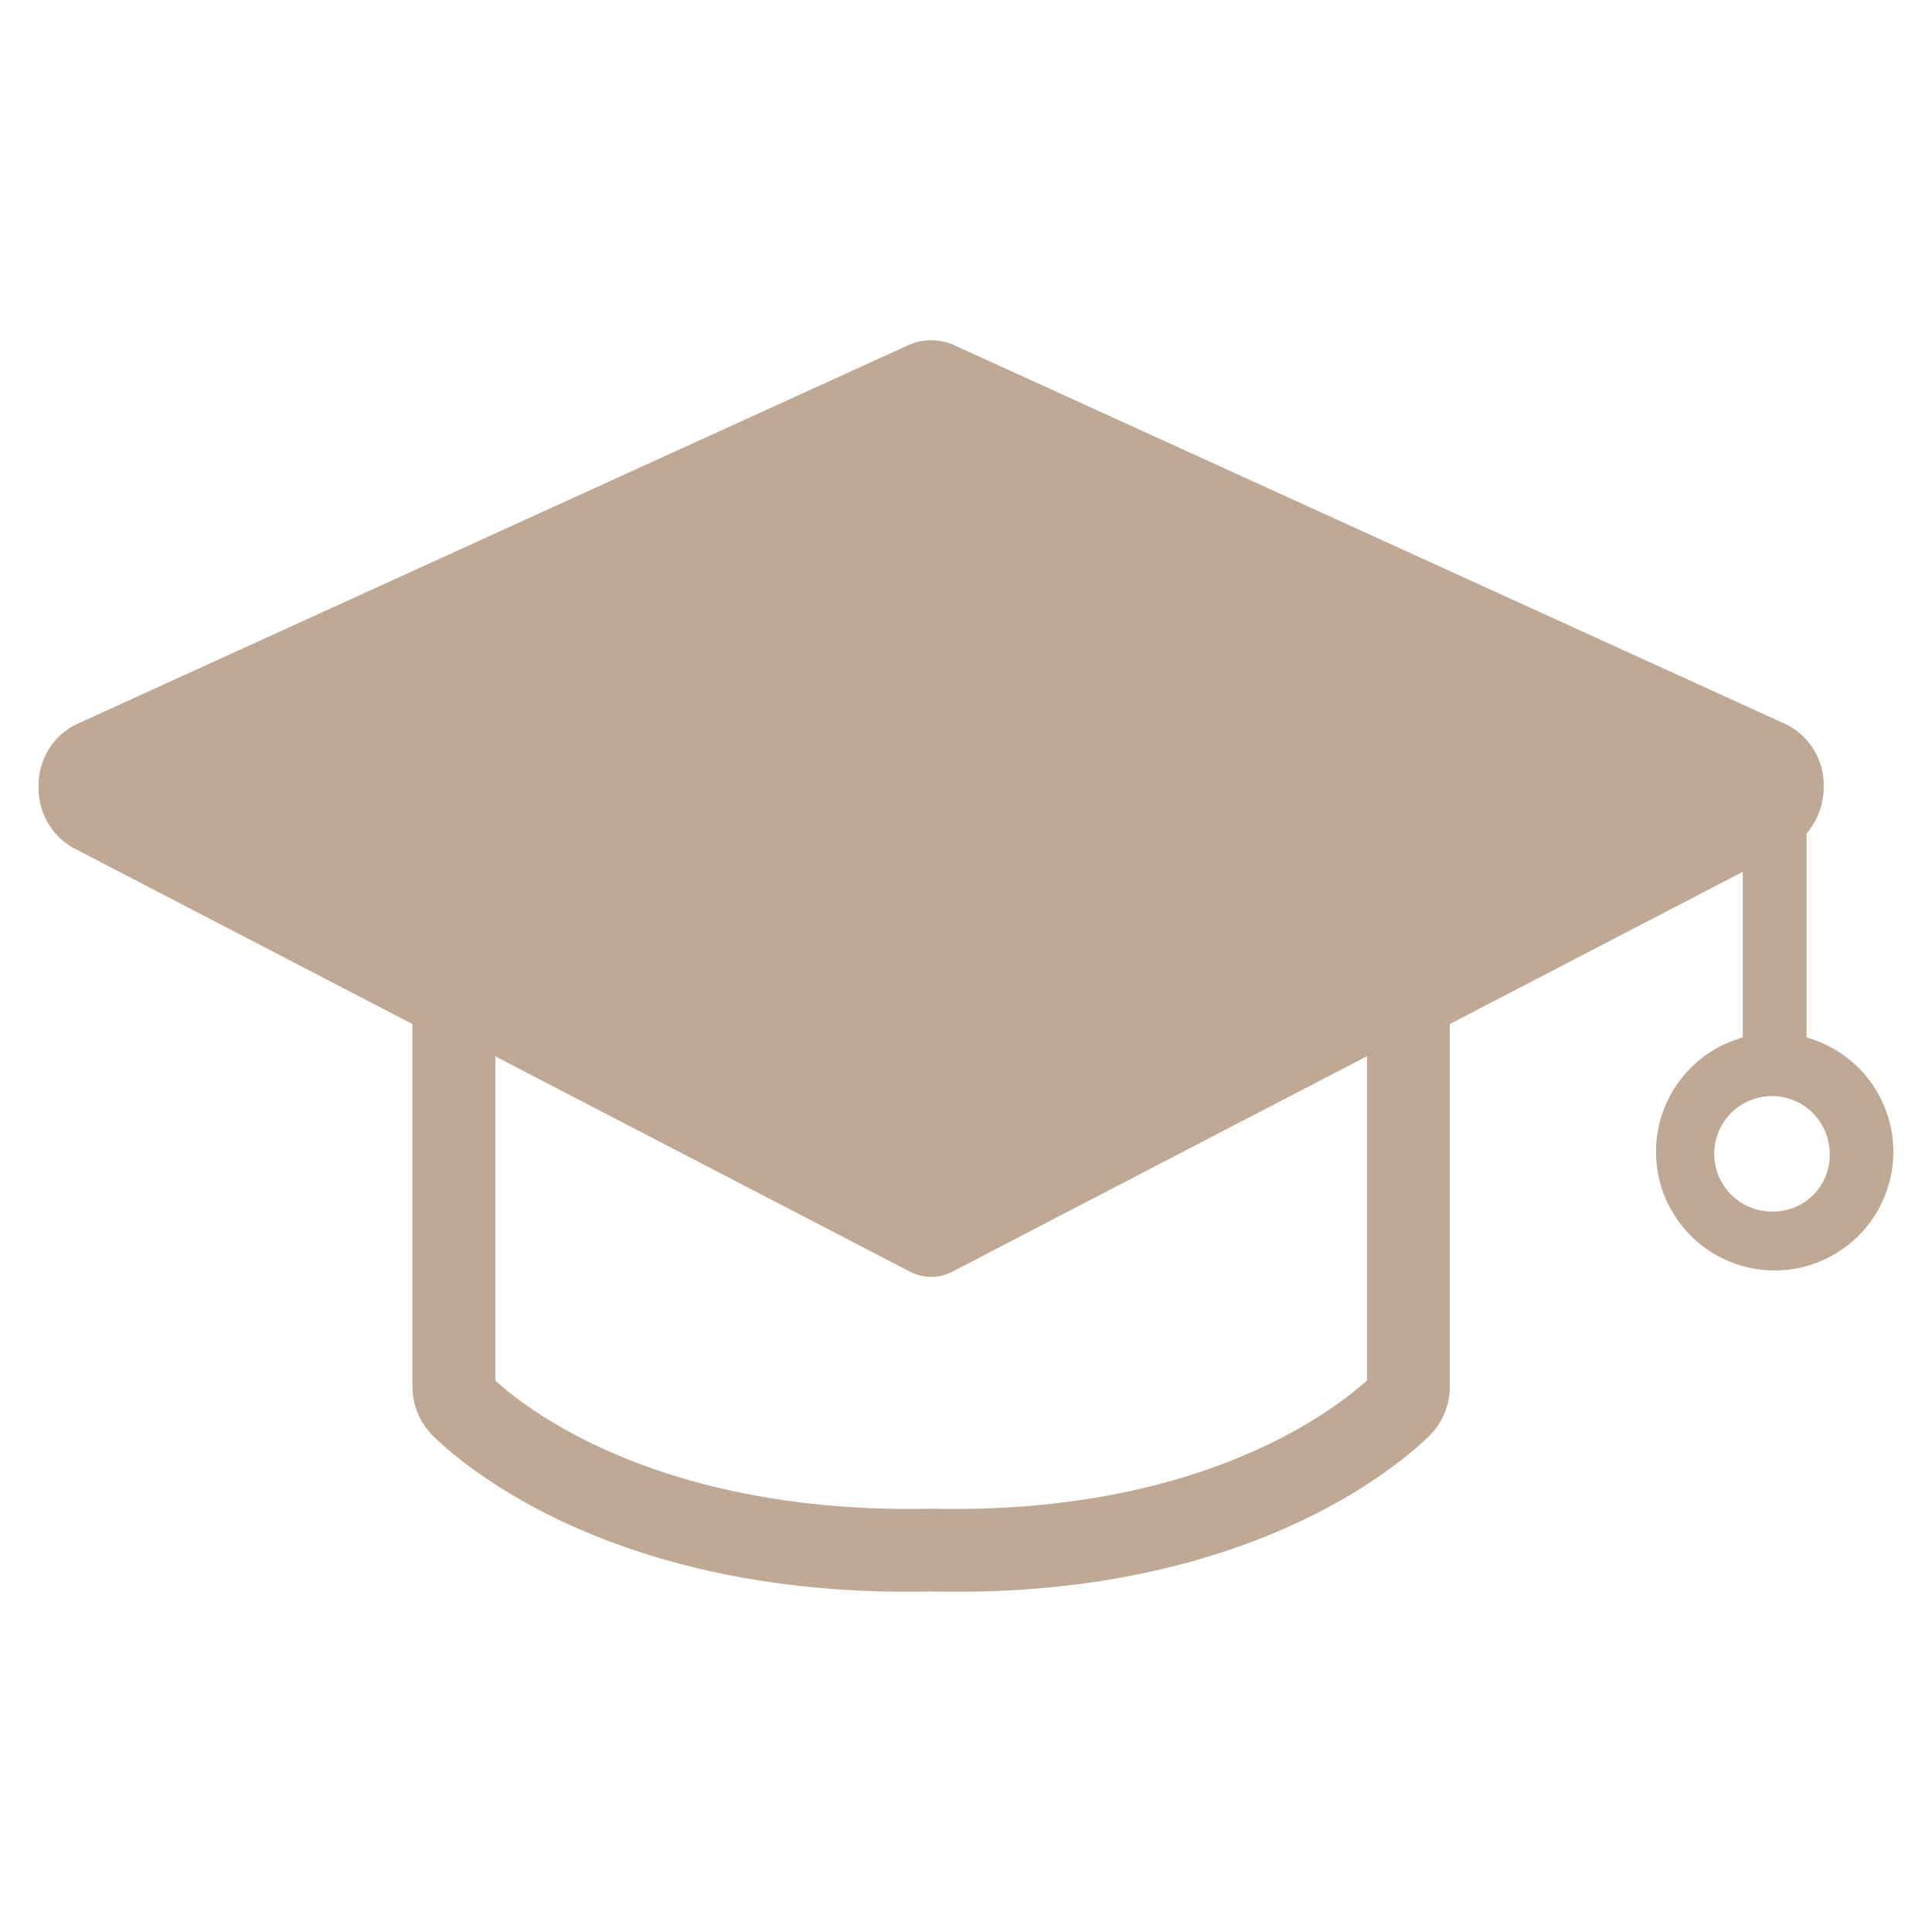 <svg xmlns="http://www.w3.org/2000/svg" width="50" height="50" viewBox="0 0 50 50">
    <path data-name="사각형 10610" style="fill:none" d="M0 0h50v50H0z"/>
    <g data-name="그룹 11847">
        <path data-name="패스 32350" d="M45.755 18.042v-5.28a1.843 1.843 0 0 0 .442-1.234 1.752 1.752 0 0 0-.957-1.582L23.7.129a1.444 1.444 0 0 0-1.2 0L.961 9.945A1.746 1.746 0 0 0 0 11.524a1.771 1.771 0 0 0 .886 1.607s6.771 3.518 8.788 4.564v9.343a1.809 1.809 0 0 0 .592 1.374c1.026.973 4.994 4.144 12.866 3.969 7.8.175 11.772-3 12.8-3.971a1.8 1.8 0 0 0 .589-1.372v-9.343l7.582-3.94v4.288a3.071 3.071 0 1 0 1.651 0M34.378 26.92c-.9.806-4.36 3.473-11.246 3.318-7.086.159-10.555-2.619-11.312-3.318v-8.388L22.544 24.1a1.187 1.187 0 0 0 1.111 0s7.5-3.9 10.723-5.571zM23.1 22.533c-1.53-.794-20.551-10.957-20.551-10.957 3.4-1.545 18.308-8.342 20.548-9.363l20.55 9.363C41.531 12.675 23.1 22.533 23.1 22.533m21.832.013a1.494 1.494 0 1 1 1.42-1.492 1.458 1.458 0 0 1-1.42 1.492" transform="translate(1 8.807)" style="fill:#bfa994"/>
        <path data-name="패스 32351" d="M0 11.433 22.96.935l22.3 9.964-22.537 12.337z" transform="translate(1 8.896)" style="fill:#bfa994"/>
    </g>
</svg>
